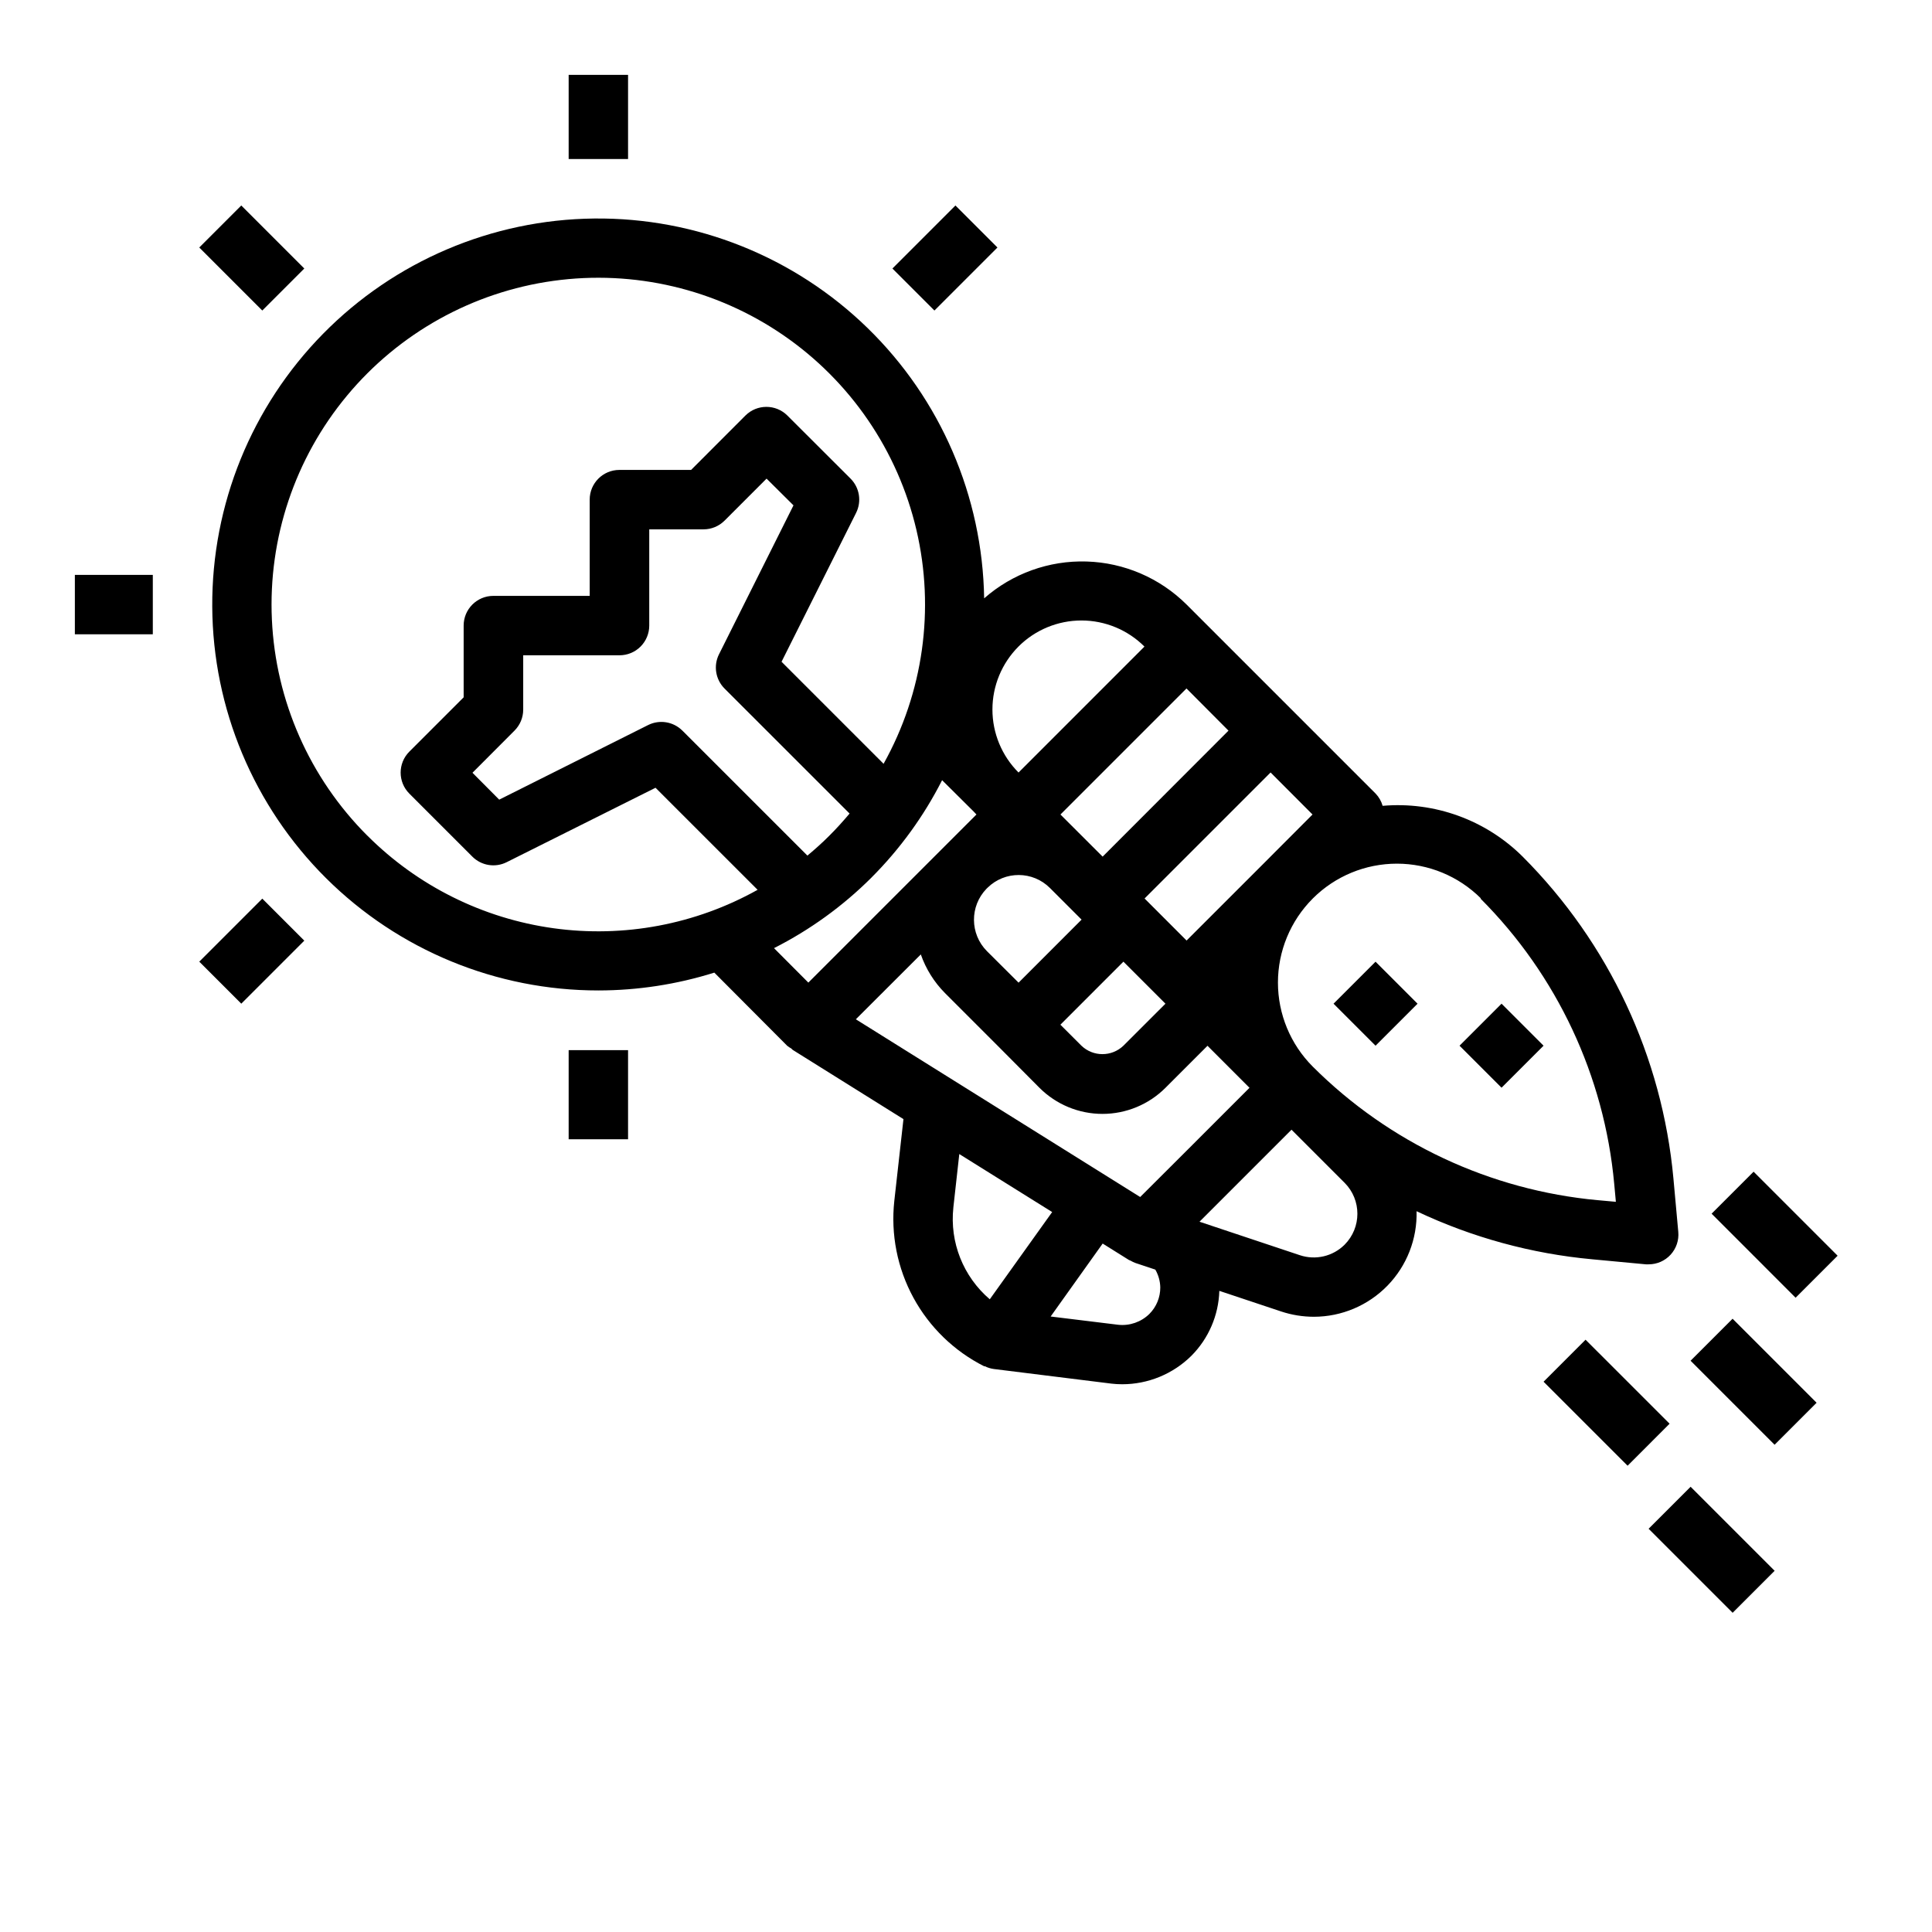 <?xml version="1.0" encoding="UTF-8"?>
<!-- Uploaded to: ICON Repo, www.svgrepo.com, Generator: ICON Repo Mixer Tools -->
<svg fill="#000000" width="800px" height="800px" version="1.1" viewBox="144 144 512 512" xmlns="http://www.w3.org/2000/svg">
 <g>
  <path d="m196.81 209.59 11.133-11.133 16.699 16.699-11.133 11.133z"/>
  <path d="m163.84 296.35h20.656v15.742h-20.656z"/>
  <path d="m196.81 398.85 16.703-16.703 11.133 11.133-16.703 16.703z"/>
  <path d="m294.7 422.3h15.742v23.617h-15.742z"/>
  <path d="m380.5 215.16 16.699-16.699 11.133 11.133-16.699 16.699z"/>
  <path d="m294.7 163.84h15.742v22.301h-15.742z"/>
  <path d="m580.18 479.06h0.707 0.004c2.219 0.008 4.336-0.918 5.836-2.555 1.496-1.633 2.238-3.828 2.035-6.035l-1.289-14.168c-2.961-32.223-17.098-62.398-39.961-85.297-9.785-9.723-23.355-14.641-37.102-13.453-0.344-1.215-0.98-2.328-1.855-3.242l-50.098-50.098c-7.066-7.027-16.539-11.105-26.5-11.41-9.961-0.305-19.664 3.184-27.148 9.766-0.43-27.035-11.543-52.801-30.918-71.664-19.371-18.863-45.426-29.289-72.461-28.996-27.039 0.289-52.859 11.273-71.82 30.551-18.961 19.277-29.52 45.277-29.363 72.316 0.152 27.039 11.008 52.914 30.188 71.973 19.18 19.059 45.125 29.75 72.164 29.73 10.414-0.012 20.766-1.605 30.703-4.723l19.324 19.398c0.344 0.27 0.711 0.512 1.094 0.723 0.133 0.102 0.203 0.262 0.348 0.348l29.355 18.352-2.426 21.688v-0.004c-0.965 8.859 0.801 17.805 5.059 25.633 4.258 7.828 10.801 14.172 18.762 18.184h0.195c0.742 0.367 1.543 0.613 2.363 0.723l31.078 3.863v0.004c0.977 0.117 1.957 0.172 2.938 0.172 6.863 0 13.453-2.711 18.332-7.539 4.566-4.586 7.215-10.742 7.41-17.211l16.367 5.457h-0.004c2.809 0.934 5.75 1.406 8.707 1.41 7.344-0.012 14.375-2.988 19.496-8.254 5.121-5.266 7.898-12.375 7.703-19.719 14.66 6.945 30.43 11.262 46.586 12.746zm-43.82-96.914c20.266 20.281 32.801 47.02 35.422 75.57l0.441 4.777-4.777-0.434v0.004c-28.555-2.629-55.289-15.16-75.574-35.426-5.891-5.902-9.203-13.902-9.203-22.246 0-8.34 3.312-16.344 9.203-22.246l0.07-0.078h0.004c5.906-5.883 13.906-9.188 22.246-9.188 8.336 0 16.336 3.305 22.246 9.188zm-90.199 79.074-75.352-47.098 17.215-17.191c1.344 3.844 3.527 7.34 6.394 10.23l13.918 13.918 11.129 11.195c4.43 4.43 10.438 6.918 16.703 6.918 6.262 0 12.27-2.488 16.699-6.918l11.133-11.133 11.129 11.133-16.129 16.137zm23.402-123.59-33.352 33.387-2.785-2.777-8.395-8.387 33.402-33.402zm-64.133 41.902 0.301-0.293c4.602-4.508 11.984-4.465 16.531 0.105l8.367 8.367-16.695 16.703-8.387-8.352c-4.531-4.559-4.586-11.906-0.117-16.531zm36.289 19.316 11.141 11.141-11.141 11.133c-3.109 2.981-8.02 2.981-11.129 0l-5.574-5.566zm39.008-27.867h-0.039v0.047l-22.23 22.223-11.133-11.141 33.395-33.395 11.113 11.137zm-66.832-55.633v0.004c4.426-4.43 10.434-6.918 16.699-6.918 6.262 0 12.27 2.488 16.699 6.918l-33.391 33.398v-0.047c-4.418-4.426-6.898-10.422-6.898-16.676s2.481-12.25 6.898-16.676zm-172.55 50.098-0.004 0.004c-15.27-15.262-24.289-35.676-25.285-57.242-1-21.566 6.094-42.73 19.887-59.336 13.793-16.609 33.297-27.465 54.68-30.438 21.383-2.977 43.105 2.144 60.91 14.355 17.805 12.211 30.402 30.633 35.328 51.652 4.926 21.02 1.824 43.121-8.703 61.973l-27.039-27.039 19.758-39.465c1.512-3.031 0.918-6.688-1.48-9.082l-16.727-16.699c-3.074-3.07-8.059-3.07-11.133 0l-14.387 14.406h-19.004c-4.348 0-7.871 3.523-7.871 7.871v25.508h-25.531c-4.348 0-7.871 3.523-7.871 7.871v19.012l-14.391 14.391c-3.074 3.074-3.074 8.055 0 11.129l16.695 16.695v0.004c2.394 2.394 6.055 2.992 9.086 1.477l39.461-19.727 27.047 27.039 0.004 0.004c-16.449 9.195-35.453 12.773-54.121 10.18-18.668-2.59-35.98-11.207-49.301-24.539zm122.46 0c-1.867 1.875-3.824 3.621-5.832 5.297l-33.133-33.125-0.004 0.004c-2.394-2.394-6.055-2.988-9.082-1.473l-39.457 19.766-7.086-7.125 11.141-11.168c1.477-1.477 2.305-3.477 2.305-5.566v-14.398h25.531c2.086 0 4.09-0.828 5.566-2.305 1.477-1.477 2.305-3.481 2.305-5.566v-25.504h14.391c2.086 0 4.09-0.832 5.566-2.309l11.133-11.133 7.133 7.086-19.734 39.461-0.004 0.004c-1.516 3.027-0.922 6.688 1.473 9.082l33.133 33.125c-1.715 2.023-3.465 3.984-5.352 5.852zm11.133 11.133h-0.004c7.562-7.566 13.887-16.281 18.734-25.82l8.363 8.305c0.133 0.156 0.543 0.605 0.738 0.789l-44.547 44.547-9.102-9.133c9.535-4.832 18.25-11.137 25.82-18.688zm21.711 87.426 1.574-14.168 24.613 15.367-16.531 23.121c-7.043-6.012-10.656-15.117-9.652-24.316zm54.84 21.168c0.012 2.637-1.027 5.168-2.887 7.031-2.188 2.148-5.219 3.203-8.266 2.875l-17.902-2.191 13.785-19.332 6.934 4.336c0.164 0.102 0.363 0.141 0.535 0.234v0.004c0.367 0.215 0.746 0.398 1.141 0.551l5.336 1.777h0.004c0.832 1.438 1.285 3.059 1.32 4.715zm48.855-11.328v0.004c-3.106 3.102-7.699 4.184-11.863 2.793l-26.602-8.871 24.387-24.387 14.078 14.082c4.504 4.531 4.504 11.848 0 16.383z"/>
  <path d="m497.4 409.99 11.133-11.133 11.133 11.133-11.133 11.133z"/>
  <path d="m530.79 421.12 11.133-11.133 11.133 11.133-11.133 11.133z"/>
  <path d="m553.06 510.17 11.129-11.133 22.27 22.262-11.129 11.133z"/>
  <path d="m592.02 504.61 11.133-11.133 22.266 22.266-11.133 11.133z"/>
  <path d="m597.59 465.64 11.133-11.129 22.262 22.27-11.133 11.129z"/>
  <path d="m580.9 549.14 11.133-11.133 22.266 22.266-11.133 11.133z"/>
 </g>
</svg>